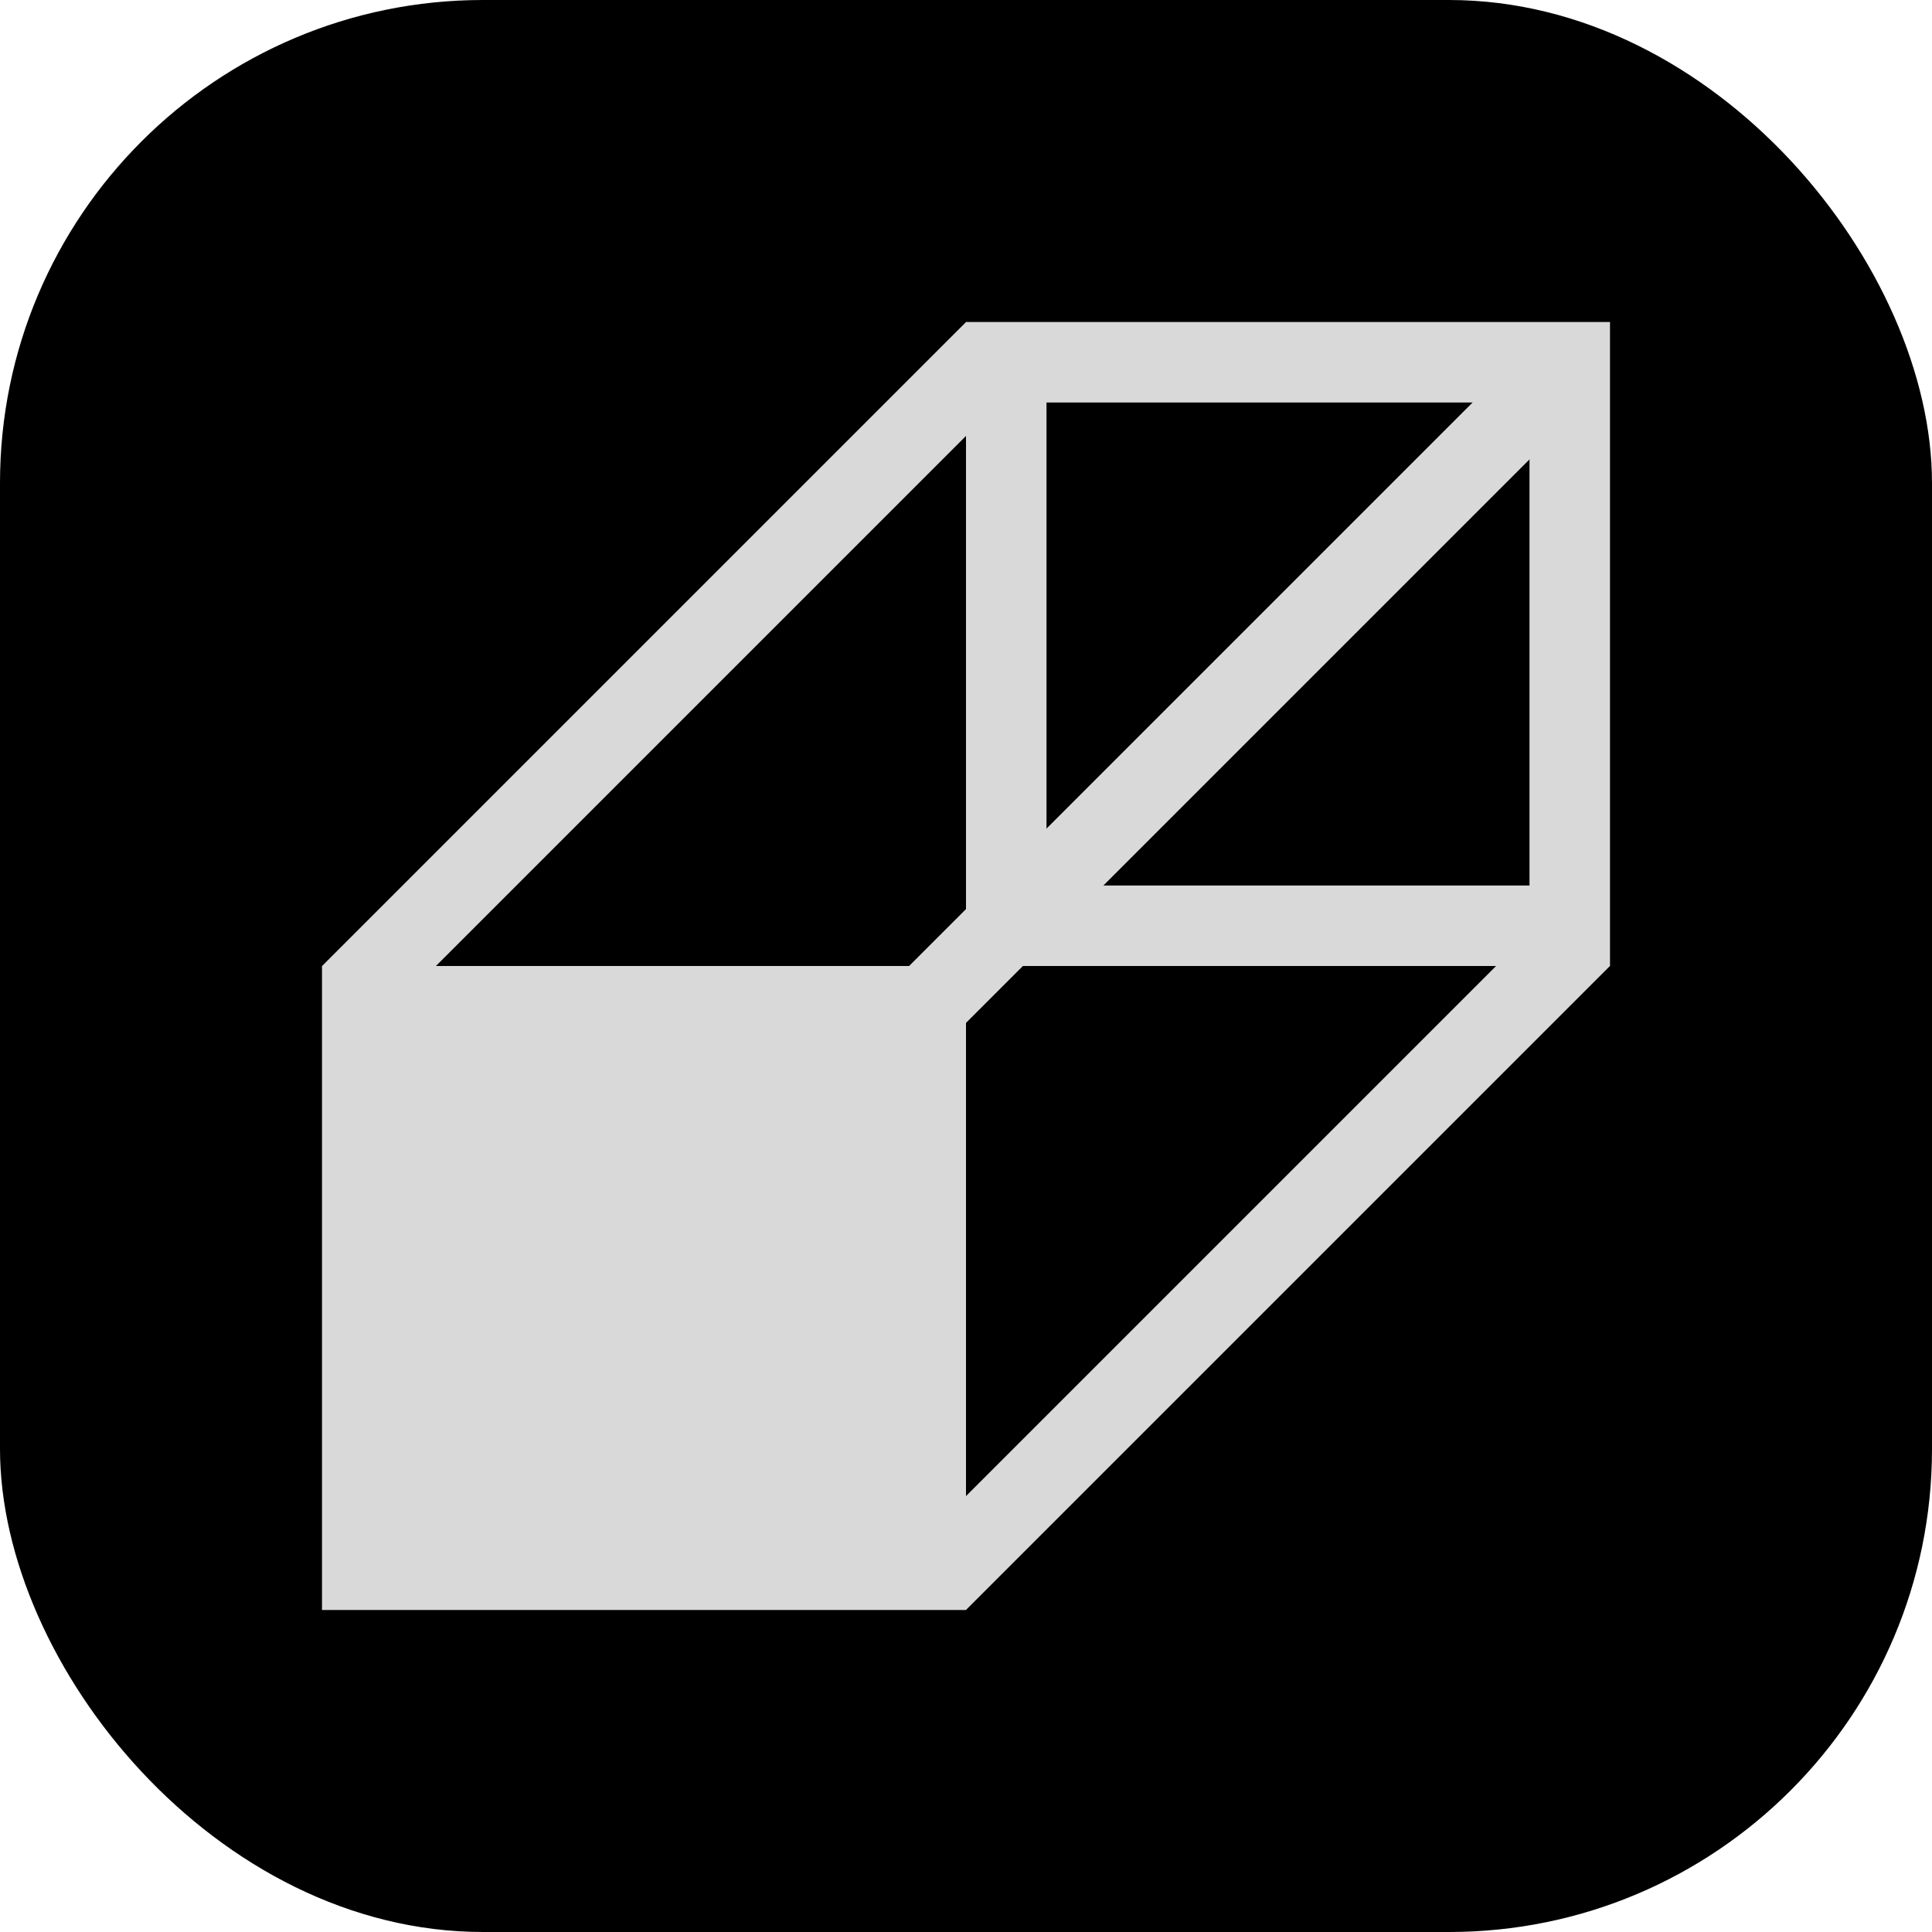 <svg width="24" height="24" viewBox="0 0 24 24" fill="none" xmlns="http://www.w3.org/2000/svg">
<rect width="24" height="24" rx="6" fill="black"/>
<rect x="12.5" y="4.5" width="7" height="7" stroke="#D9D9D9"/>
<rect x="4" y="12" width="8" height="8" fill="#D9D9D9"/>
<line x1="12.354" y1="4.354" x2="4.354" y2="12.354" stroke="#D9D9D9"/>
<line x1="11.646" y1="19.646" x2="19.646" y2="11.646" stroke="#D9D9D9"/>
<path d="M19.5 4.5L11 13" stroke="#D9D9D9"/>
</svg>

